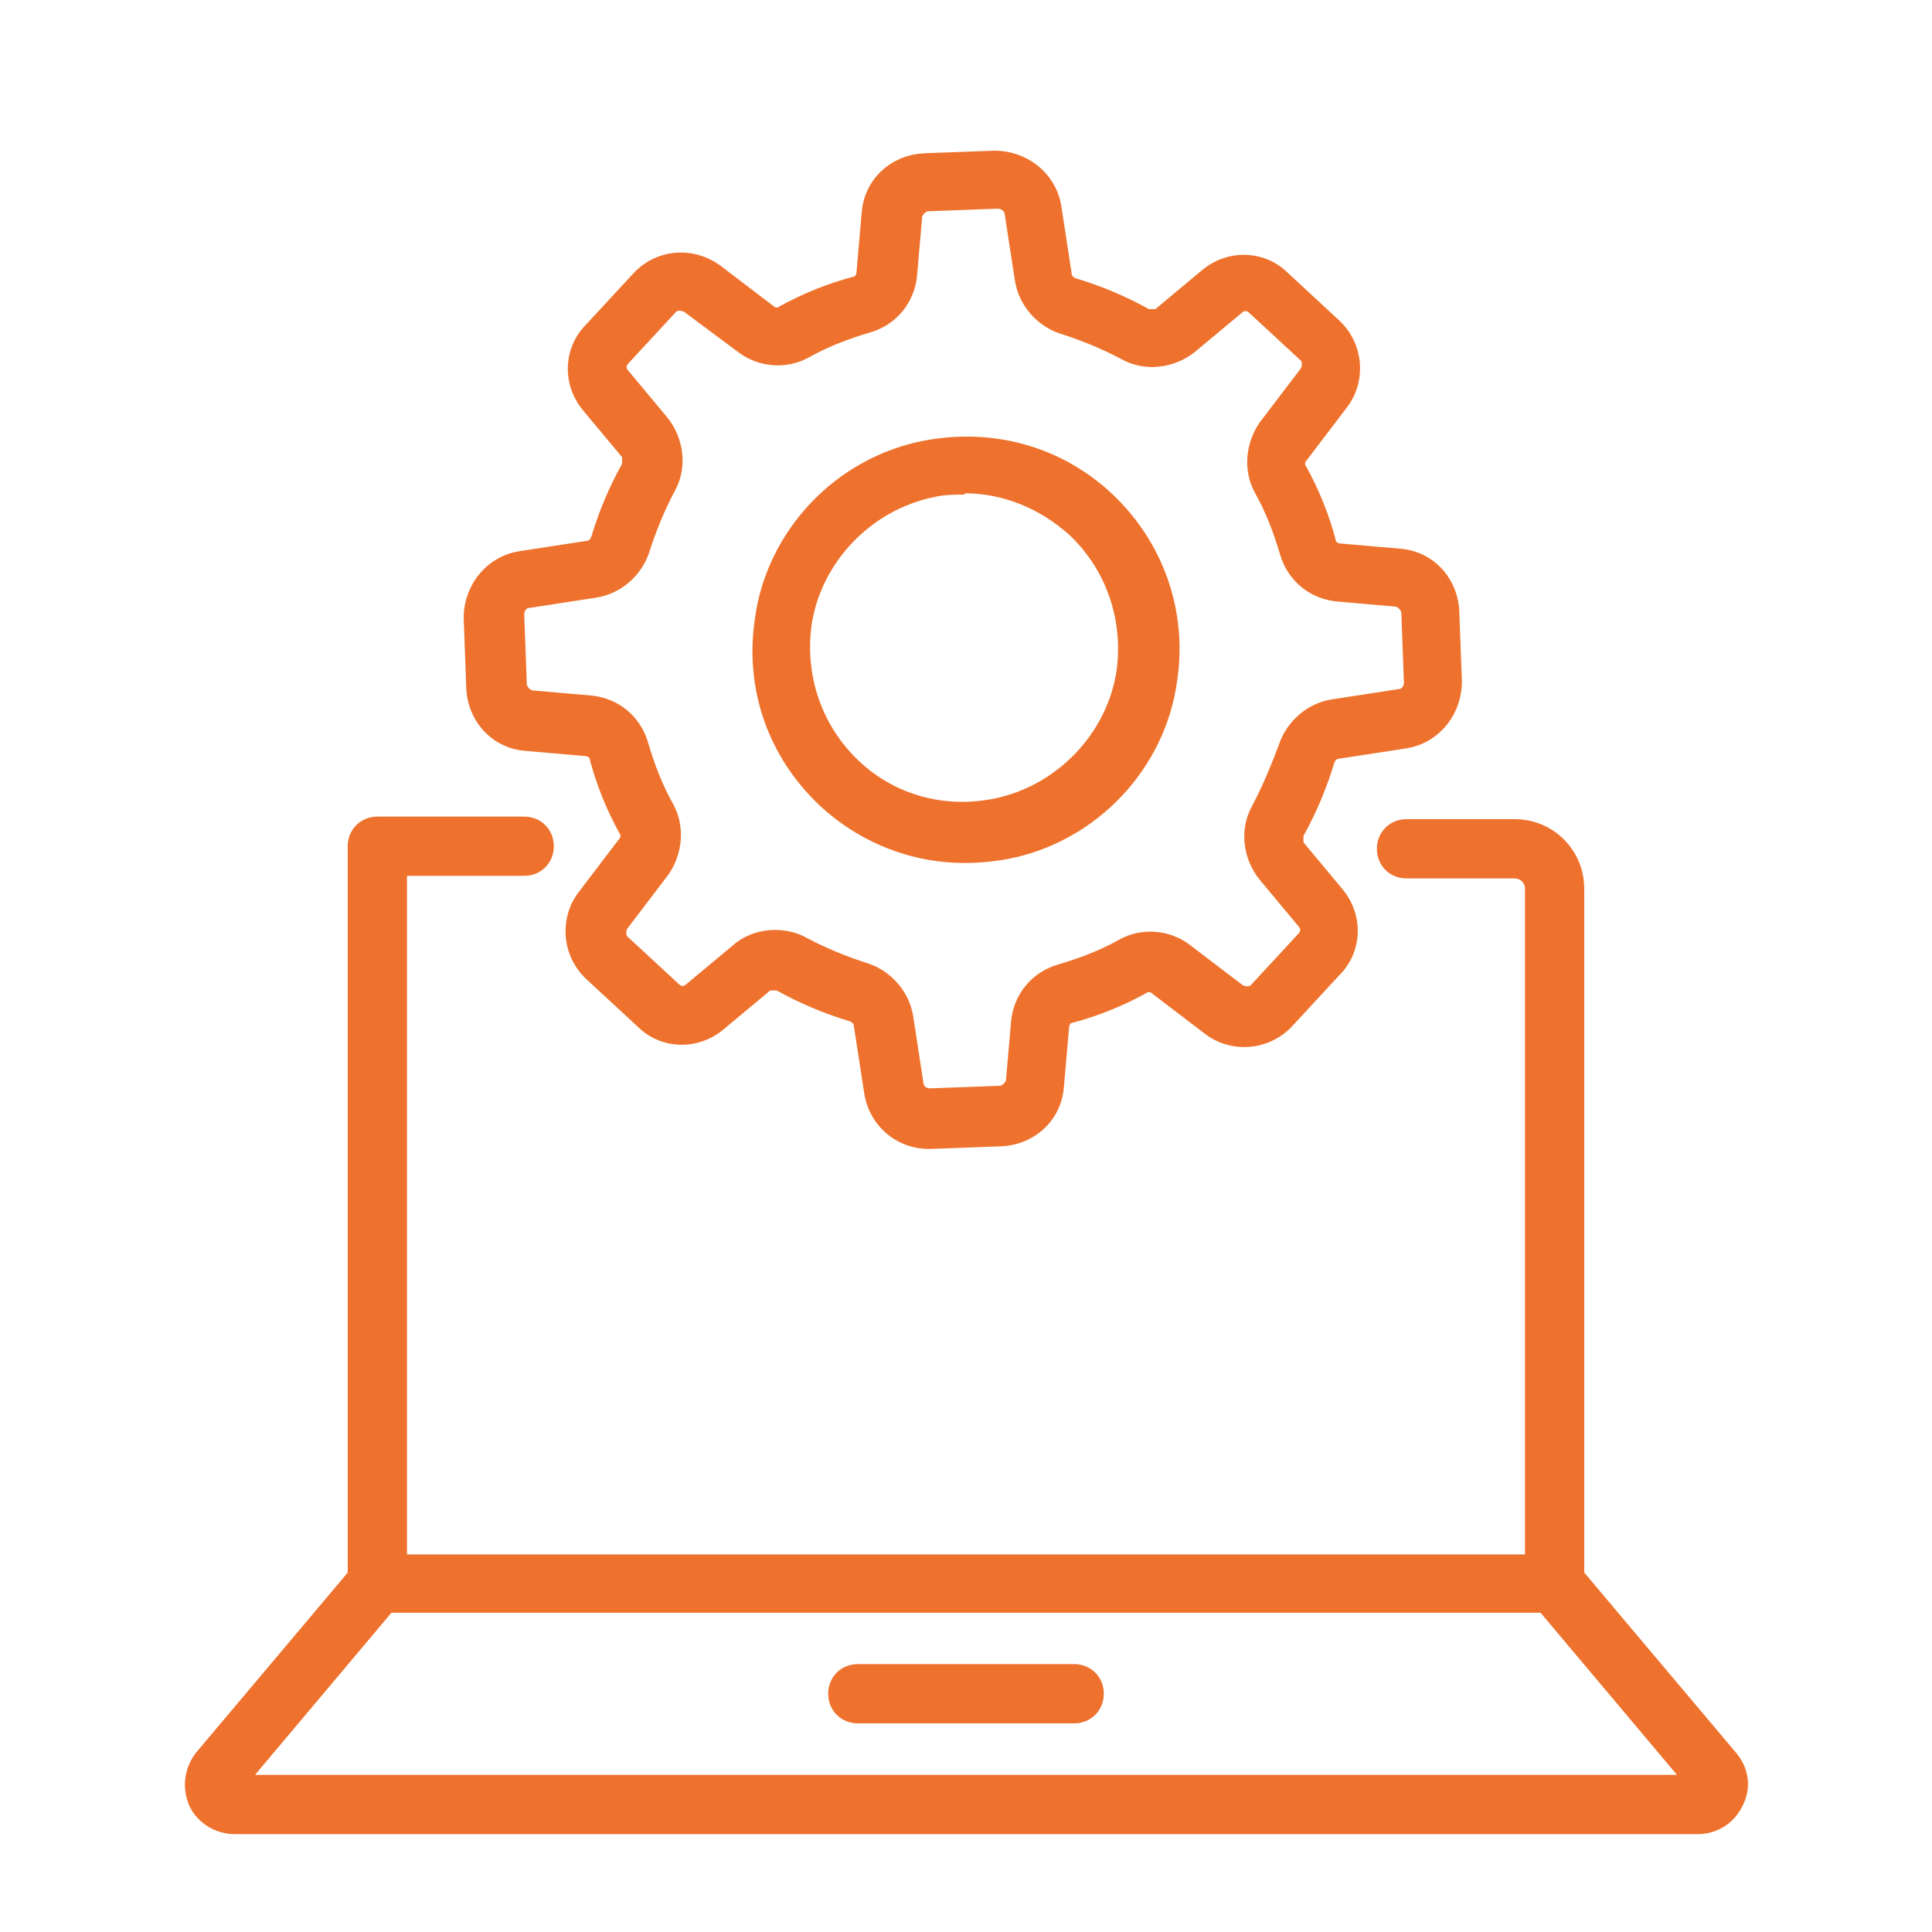 <?xml version="1.0" encoding="UTF-8"?>
<svg xmlns="http://www.w3.org/2000/svg" version="1.1" viewBox="0 0 150 150">
  <defs>
    <style>
      .cls-1 {
        fill: #ee722d;
      }
    </style>
  </defs>
  <!-- Generator: Adobe Illustrator 28.6.0, SVG Export Plug-In . SVG Version: 1.2.0 Build 709)  -->
  <g>
    <g id="Ebene_1">
      <g>
        <g>
          <path class="cls-1" d="M120.7,125.2H29.3c-1.3,0-2.3-1-2.3-2.3v-57.1c0-1.3,1-2.3,2.3-2.3s2.3,1,2.3,2.3v54.9h86.8v-51.7c0-.5-.4-.8-.8-.8h-8.4c-1.3,0-2.3-1-2.3-2.3s1-2.3,2.3-2.3h8.4c3,0,5.4,2.4,5.4,5.4v54c0,1.3-1,2.3-2.3,2.3Z"/>
          <path class="cls-1" d="M40.7,68h-11.4c-1.3,0-2.3-1-2.3-2.3s1-2.3,2.3-2.3h11.4c1.3,0,2.3,1,2.3,2.3s-1,2.3-2.3,2.3Z"/>
          <path class="cls-1" d="M131.8,142.4H18.2c-1.5,0-2.9-.9-3.5-2.2-.6-1.4-.4-2.9.5-4.1l12.3-14.6c.4-.5,1.1-.8,1.8-.8h91.4c.7,0,1.3.3,1.8.8l12.3,14.6c1,1.2,1.2,2.7.5,4.1s-2,2.2-3.5,2.2ZM131.3,139h0,0ZM19.7,137.8h110.5l-10.6-12.6H30.4l-10.6,12.6Z"/>
          <path class="cls-1" d="M83.4,133.8h-16.8c-1.3,0-2.3-1-2.3-2.3s1-2.3,2.3-2.3h16.8c1.3,0,2.3,1,2.3,2.3s-1,2.3-2.3,2.3Z"/>
        </g>
        <path class="cls-1" d="M72.1,89.2c-2.5,0-4.6-1.8-5-4.3l-.8-5.2c0-.2-.1-.3-.3-.4-2-.6-3.9-1.4-5.7-2.4-.1,0-.3,0-.5,0l-3.6,3c-2,1.7-4.9,1.6-6.7-.2l-4-3.7c-1.9-1.8-2.1-4.7-.6-6.7l3.2-4.2c.1-.1.1-.3,0-.4-1-1.8-1.8-3.8-2.3-5.7,0-.2-.2-.3-.4-.3l-4.6-.4c-2.6-.2-4.5-2.3-4.6-4.9l-.2-5.4c0-2.6,1.8-4.8,4.3-5.2l5.2-.8c.2,0,.3-.1.4-.3.6-2,1.4-3.9,2.4-5.7,0-.1,0-.3,0-.5l-3-3.6c-1.7-2-1.6-4.9.2-6.7l3.7-4c1.8-1.9,4.6-2.1,6.7-.6l4.2,3.2c.1.1.3.1.4,0,1.8-1,3.8-1.8,5.7-2.3.2,0,.3-.2.3-.4l.4-4.6c.2-2.6,2.3-4.5,4.9-4.6l5.4-.2c2.6,0,4.8,1.8,5.2,4.3l.8,5.2c0,.2.1.3.3.4,2,.6,3.9,1.4,5.7,2.4.1,0,.3,0,.5,0l3.6-3c2-1.7,4.9-1.6,6.7.2l4,3.7c1.9,1.8,2.1,4.7.6,6.7l-3.2,4.2c-.1.1-.1.3,0,.4,1,1.8,1.8,3.8,2.3,5.7,0,.2.2.3.4.3l4.6.4c2.6.2,4.5,2.3,4.6,4.9l.2,5.4h0c0,2.6-1.8,4.8-4.3,5.2l-5.2.8c-.2,0-.3.1-.4.3-.6,2-1.4,3.9-2.4,5.7,0,.1,0,.3,0,.5l3,3.6c1.7,2,1.6,4.9-.2,6.7l-3.7,4c-1.8,1.9-4.7,2.1-6.7.6l-4.2-3.2c-.1-.1-.3-.1-.4,0-1.8,1-3.8,1.8-5.7,2.3-.2,0-.3.2-.3.4l-.4,4.6c-.2,2.6-2.3,4.5-4.9,4.6l-5.4.2s0,0-.1,0ZM60.2,72.2c.8,0,1.7.2,2.4.6,1.5.8,3.2,1.5,4.8,2,1.8.6,3.2,2.2,3.5,4.1l.8,5.2c0,.2.2.4.5.4l5.4-.2c.2,0,.4-.2.5-.4l.4-4.6c.2-2.1,1.6-3.8,3.6-4.4,1.7-.5,3.3-1.1,4.9-2,1.7-.9,3.8-.7,5.3.4l4.2,3.2c.2.1.5.1.6,0l3.7-4c.2-.2.2-.4,0-.6l-3-3.6c-1.3-1.6-1.6-3.9-.6-5.7.8-1.5,1.5-3.2,2.1-4.8.6-1.8,2.2-3.2,4.1-3.5l5.2-.8c.2,0,.4-.2.4-.5l-.2-5.4c0-.2-.2-.4-.4-.5l-4.6-.4c-2.1-.2-3.8-1.6-4.4-3.6-.5-1.7-1.1-3.3-2-4.9-.9-1.7-.7-3.8.4-5.4l3.2-4.2c.1-.2.1-.5,0-.6l-4-3.7c-.2-.2-.4-.2-.6,0l-3.6,3c-1.6,1.3-3.9,1.6-5.7.6-1.5-.8-3.2-1.5-4.8-2-1.8-.6-3.2-2.2-3.5-4.1l-.8-5.2c0-.2-.3-.4-.5-.4l-5.4.2c-.2,0-.4.2-.5.4l-.4,4.6c-.2,2.1-1.6,3.8-3.6,4.4-1.7.5-3.3,1.1-4.9,2-1.7.9-3.8.7-5.3-.4l-4.3-3.2c-.2-.1-.5-.1-.6,0l-3.7,4c-.2.2-.2.4,0,.6l3,3.6c1.3,1.6,1.6,3.9.6,5.7-.8,1.5-1.5,3.2-2,4.8-.6,1.8-2.2,3.2-4.1,3.5l-5.2.8c-.2,0-.4.2-.4.5l.2,5.4c0,.2.2.4.4.5l4.6.4c2.1.2,3.8,1.6,4.4,3.6.5,1.7,1.1,3.3,2,4.9.9,1.7.7,3.8-.4,5.4l-3.2,4.2c-.1.2-.1.5,0,.6l4,3.7c.2.2.4.2.6,0l3.6-3c.9-.8,2.1-1.2,3.3-1.2ZM74.9,67c-4.2,0-8.2-1.6-11.3-4.5-3.9-3.7-5.8-8.9-5-14.4.9-6.9,6.3-12.6,13.2-13.9,5.4-1,10.7.5,14.6,4.2,3.9,3.7,5.8,9,5,14.4-.9,6.9-6.3,12.6-13.2,13.9h0c-1.1.2-2.2.3-3.3.3ZM77.8,64.4h0,0ZM74.9,38.4c-.8,0-1.6,0-2.4.2-4.9,1-8.8,5.1-9.5,10-.5,3.9.8,7.7,3.6,10.4,2.8,2.7,6.7,3.8,10.6,3,4.9-1,8.8-5.1,9.5-10,.5-3.9-.8-7.7-3.6-10.4-2.3-2.1-5.2-3.3-8.2-3.3Z"/>
      </g>
    </g>
  </g>
</svg>